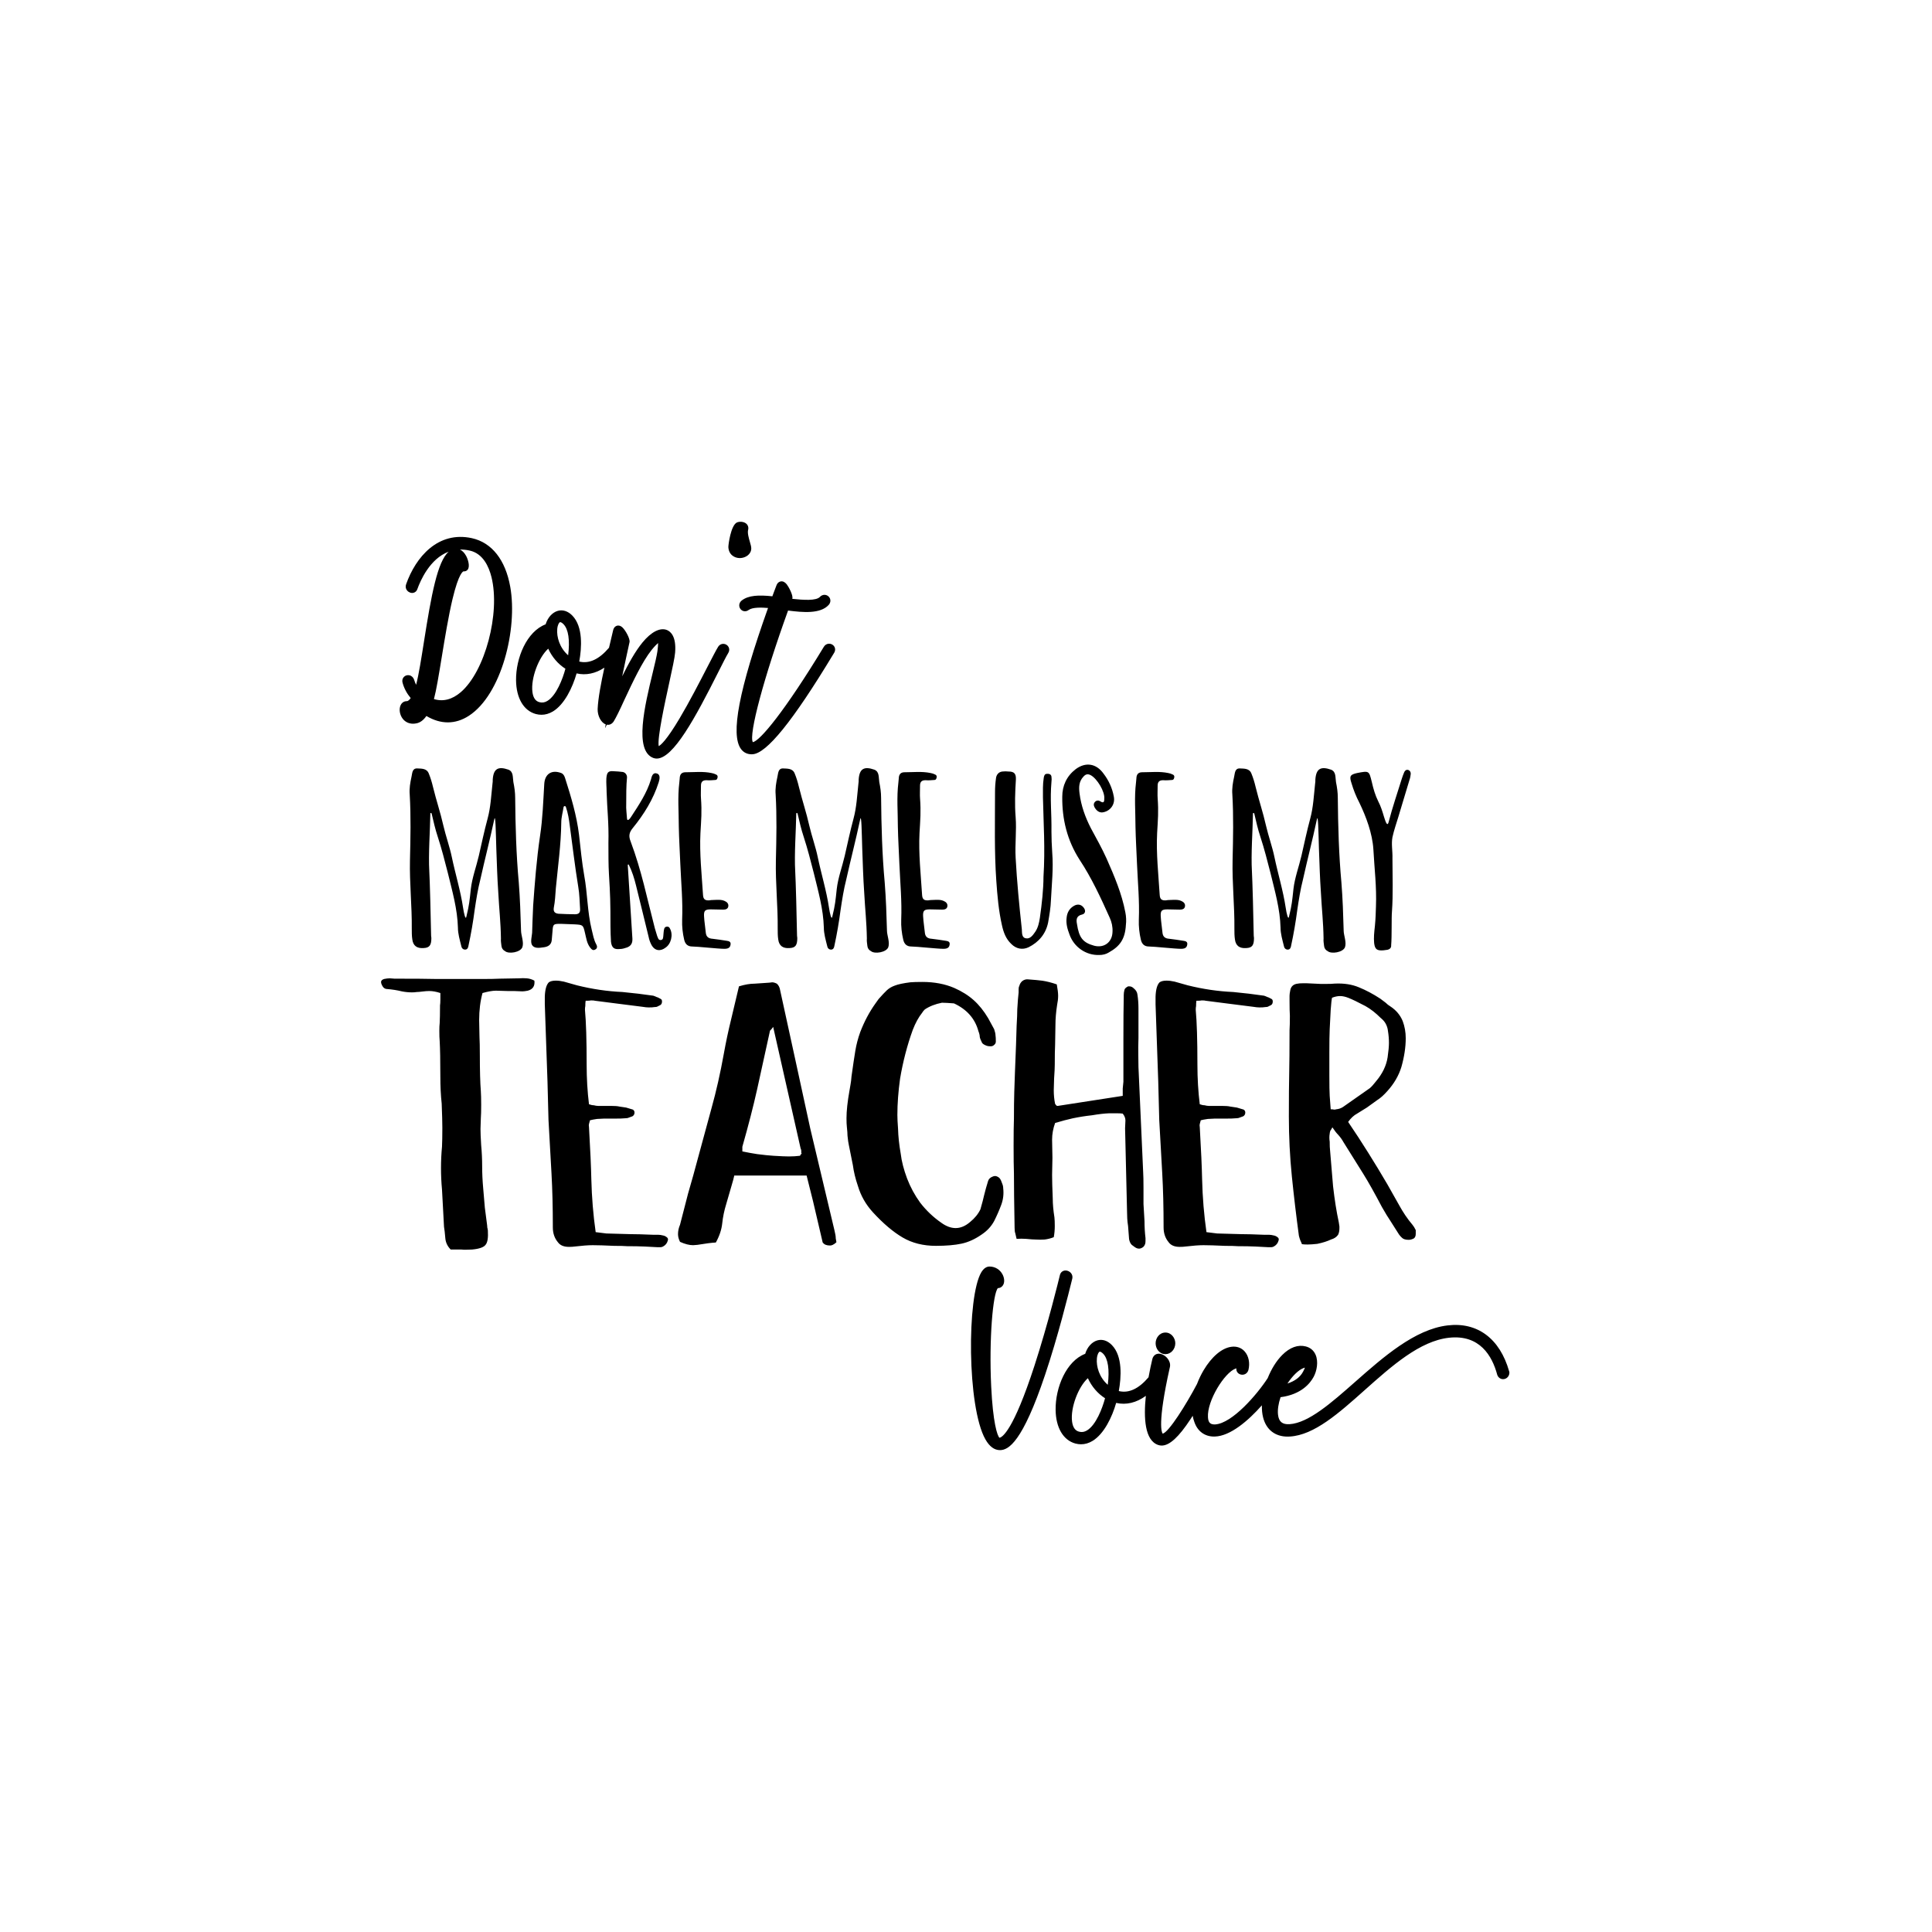 <?xml version="1.0" encoding="utf-8"?>
<!-- Generator: Adobe Illustrator 21.0.0, SVG Export Plug-In . SVG Version: 6.00 Build 0)  -->
<svg version="1.1" id="Calque_1" xmlns="http://www.w3.org/2000/svg" xmlns:xlink="http://www.w3.org/1999/xlink" x="0px" y="0px"
	 viewBox="0 0 1080 1080" style="enable-background:new 0 0 1080 1080;" xml:space="preserve">
<path d="M599.2,715.61c-1.93,7.81-7.82,31.58-15.01,52.98c-12.63,37.61-20.41,42-25.16,42.04c-0.02,0-0.03,0-0.05,0
	c-3.13,0-5.85-2.01-8.11-5.98c-10.31-18.09-10.41-79.98-2.3-93.45c1.31-2.18,2.92-3.24,4.72-3.2c3.03,0.06,5.69,1.7,7.12,4.38
	c1.15,2.18,1.25,4.58,0.24,6.12c-0.64,0.99-1.66,1.55-2.84,1.58c-2.76,2.98-5,28.41-3.73,54.86c0.98,20.41,3.4,27.65,4.63,28.78
	c1.53-0.27,7.71-3.81,19.55-40.24c7.64-23.53,13.61-48.08,14.26-50.81c0.48-1.82,2.16-2.79,3.99-2.36c1.78,0.42,3.36,2.14,2.93,4.31
	L599.2,715.61z M651.5,756.98c3.03,0,5.5-2.74,5.5-6.1c0-2.89-2.21-5.98-5.5-5.98c-3.39,0-5.5,3.1-5.5,5.98
	C646,753.88,648.05,756.98,651.5,756.98z M843.75,767.03c0.12,1.9-1.09,3.52-2.87,3.87c-1.72,0.34-3.34-0.65-3.92-2.39l-0.03-0.11
	c-2.8-10.43-9.74-22.47-26.91-20.6c-16.33,1.8-31.98,15.76-47.12,29.25c-14.52,12.95-28.24,25.18-41.85,25.98
	c-0.43,0.03-0.86,0.04-1.28,0.04c-6.97,0-11.93-3.85-13.68-10.71c-0.53-2.05-0.74-4.36-0.69-6.78
	c-7.64,8.65-17.65,17.19-26.25,17.45c-0.15,0-0.31,0.01-0.46,0.01c-5.25,0-9.25-2.94-11.02-8.11c-0.43-1.12-0.74-2.29-0.95-3.49
	c-0.4,0.63-0.8,1.26-1.21,1.88c-6.55,9.99-11.74,14.76-16.11,14.76c-0.68,0-1.34-0.12-1.98-0.34c-7.49-2.55-8.18-15.09-6.88-27.45
	c-5.31,3.86-10.98,5.23-16.6,3.94c-2.21,7.82-6.77,17.41-13.27,21.29c-2.05,1.23-4.18,1.84-6.37,1.84c-1.04,0-2.09-0.14-3.15-0.42
	c-6.81-1.87-10.93-8.91-11.05-18.84c-0.15-12.5,5.97-27.3,16.53-31.3c1.15-3.75,3.73-6.65,6.78-7.52c2.81-0.81,5.7,0.12,8.13,2.61
	c6.12,6.25,5.25,18.13,3.88,25.71c5.55,1.36,11.13-1.24,16.62-7.7c0.71-3.96,1.5-7.54,2.16-10.32c0.62-2.18,2.48-3.25,4.64-2.74
	c2.89,0.68,5.78,3.96,5.18,7.18l-0.18,0.81c-6.94,31.17-4.38,35.98-3.91,36.57c3.31-0.52,13.27-16.46,19.2-27.73
	c1.07-2.81,2.35-5.43,3.68-7.67c4.53-7.62,10.18-12.41,15.5-13.13c2.94-0.41,5.58,0.49,7.43,2.55c2.29,2.54,3.11,6.53,2.14,10.41
	c-0.52,1.94-2.42,3.05-4.34,2.53c-0.81-0.22-1.5-0.7-1.93-1.38c-0.39-0.61-0.56-1.33-0.48-2.08c-0.12,0.04-0.26,0.09-0.41,0.14
	c-6.23,2.25-16.02,18.06-15.46,27.18l0,0.03c0.17,3.46,1.77,4.09,4.07,4.01c9.46-0.61,23.33-16.62,29.33-25.9
	c2-4.99,4.8-9.6,8.14-12.94c4.24-4.24,8.78-5.88,13.15-4.75c2.53,0.65,4.42,2.24,5.46,4.61c1.73,3.95,0.66,9.19-1.07,12.38
	c-1.96,3.65-6.94,9.86-18.5,11.38c-1.23,3.63-1.74,7.16-1.41,9.84c0.45,3.89,2.44,5.49,6.45,5.25c10.61-0.69,23.3-11.88,36.74-23.73
	c15.57-13.73,33.22-29.29,51.53-31.48c16.69-2.04,29.27,7.31,34.48,25.68L843.75,767.03z M719.68,773.39
	c4.14-1.31,7.19-3.6,8.77-6.67l0.02-0.04c0.54-1,0.83-1.7,0.98-2.17c-0.17,0.04-0.37,0.11-0.61,0.19
	C725.7,765.8,722.28,769.49,719.68,773.39z M617.73,781.63c-4.1-2.59-7.53-6.6-9.6-11.22c-5.34,4.81-9.82,16.55-8.84,24.22
	c0.41,3.21,1.71,5.12,3.88,5.67c1.54,0.43,2.98,0.21,4.43-0.66C612.66,796.64,616.23,787.25,617.73,781.63z M616.67,756.74
	c-0.8-0.81-1.46-1.15-1.83-1.15c-0.06,0-0.11,0.01-0.15,0.02c-0.46,0.16-1.29,1.32-1.52,3.73c-0.44,4.5,1.34,10.64,6.09,14.77
	C620.31,765.66,619.41,759.55,616.67,756.74z"/>
<path d="M298.73,548.19c0.37,2.99-0.87,4.87-3.74,5.62c-1.25,0.25-2.25,0.37-2.99,0.37l-4.68-0.19h-3.56l-6.55-0.19
	c-1.87,0-4.37,0.44-7.49,1.31c-1.25,4.62-1.87,9.67-1.87,15.16l0.19,9.55c0.12,2.12,0.19,5.31,0.19,9.55
	c0,9.11,0.19,15.98,0.56,20.59c0.12,1.75,0.19,4.31,0.19,7.67c0,3.37-0.06,5.87-0.19,7.49l-0.19,5.99c0,2,0.12,4.99,0.37,8.99
	c0.37,3.87,0.56,7.86,0.56,11.98c0,3.87,0.19,7.86,0.56,11.98l0.94,11.04l1.31,10.11c0,0.75,0.06,1.25,0.19,1.5l0.19,1.12
	c0.25,4.12-0.19,6.8-1.31,8.05c-1,1.37-3.5,2.25-7.49,2.62c-0.63,0-1.56,0.03-2.81,0.09c-1.25,0.06-2.31,0.03-3.18-0.09h-5.99
	c-1.75-1.75-2.75-3.81-2.99-6.18c-0.25-2.99-0.5-5.18-0.75-6.55l-0.56-10.48l-0.56-10.29c-0.37-3.99-0.56-7.99-0.56-11.98
	c0-4.12,0.19-8.11,0.56-11.98c0.12-2.37,0.19-5.93,0.19-10.67c0-3-0.13-7.49-0.37-13.48c-0.5-4.49-0.75-9.61-0.75-15.35
	c0-8.73-0.13-15.29-0.37-19.66c-0.13-1.25-0.19-3.12-0.19-5.62c0-1.87,0.06-3.31,0.19-4.31c0.12-2.12,0.19-5.43,0.19-9.92
	c0.12-0.75,0.19-1.81,0.19-3.18v-3.74c-2.25-0.75-4.31-1.12-6.18-1.12c-1.12,0-2.4,0.09-3.84,0.28c-1.44,0.19-2.53,0.28-3.28,0.28
	c-0.63,0.13-1.5,0.19-2.62,0.19c-1.87,0-3.74-0.19-5.62-0.56c-2.5-0.62-5.24-1.06-8.24-1.31c-0.87,0-1.62-0.37-2.25-1.12
	c-0.75-1.12-1.12-2.06-1.12-2.81c0-0.75,0.56-1.31,1.68-1.68c1.25-0.25,2.31-0.37,3.18-0.37l2.62,0.19
	c10.73,0,18.78,0.06,24.15,0.19h23.96c4.87,0,8.48-0.06,10.86-0.19l10.67-0.19c1.5-0.12,2.93-0.12,4.31,0
	C295.92,547,297.36,547.44,298.73,548.19z M372.67,691.57c-0.63-0.5-1.31-0.81-2.06-0.94c-1-0.25-1.81-0.37-2.43-0.37h-2.62
	c-5.74-0.25-10.17-0.37-13.29-0.37l-13.29-0.37l-5.99-0.75c-1.37-9.61-2.18-19.47-2.43-29.58c-0.13-6.49-0.56-16.22-1.31-29.2
	c-0.13-0.62-0.13-1.18,0-1.68l0.56-2.06c0.87-0.25,2.18-0.5,3.93-0.75l3.74-0.19h4.12h2.06c2.62,0,4.55-0.06,5.8-0.19
	c0.87,0,1.56-0.12,2.06-0.37l2.06-0.75c0.75-0.5,1.12-1.18,1.12-2.06c0-0.75-0.31-1.31-0.94-1.68l-3.74-1.12
	c-2.25-0.37-3.5-0.56-3.74-0.56c-1-0.25-2.56-0.37-4.68-0.37h-1.31h-5.99c-0.63,0-1.44-0.12-2.43-0.37c-0.75,0-1.62-0.19-2.62-0.56
	c-0.87-6.99-1.31-14.41-1.31-22.28c0-13.6-0.31-23.77-0.94-30.51c0-0.87,0.06-1.56,0.19-2.06c0-1.25,0.06-2.25,0.19-3
	c1.5,0,2.49-0.06,3-0.19c1.12,0,1.87,0.06,2.25,0.19l13.1,1.68l13.29,1.68c1.5,0.25,2.68,0.37,3.56,0.37c1.5,0,2.56-0.06,3.18-0.19
	c0.87,0,1.5-0.12,1.87-0.37l1.5-0.75c0.62-0.37,0.94-1.06,0.94-2.06c0-0.75-0.31-1.25-0.94-1.5c-1.12-0.62-1.81-0.94-2.06-0.94
	c-0.5-0.25-1.12-0.5-1.87-0.75l-8.42-1.12l-8.8-0.94c-8.49-0.37-16.97-1.62-25.46-3.74l-7.3-2.06c-1.62-0.37-3.12-0.56-4.49-0.56
	c-1.75,0-3.06,0.31-3.93,0.94c-1.37,1.37-2.12,4.06-2.25,8.05v4.31l1.5,43.05l0.56,21.53l1.68,29.95c0.5,8.86,0.75,18.91,0.75,30.14
	c0,3.24,0.94,5.99,2.81,8.24c1.25,1.75,3.31,2.62,6.18,2.62c1.37,0,2.43-0.07,3.18-0.19c4.24-0.5,7.61-0.75,10.11-0.75
	c2.74,0,6.74,0.12,11.98,0.37c3.24,0,5.68,0.06,7.3,0.19c3.74,0,7.02,0.06,9.83,0.19c2.81,0.12,5.15,0.25,7.02,0.37h1.87
	c0.37,0,0.81-0.13,1.31-0.37c1.37-0.75,2.25-1.81,2.62-3.18C373.61,692.76,373.42,692.07,372.67,691.57z M467.2,692.32l0.37,2.06
	l-0.19,0.19c-0.5,0.5-1.12,0.94-1.87,1.31c-0.5,0.25-1,0.37-1.5,0.37c-1.87,0-3.18-0.5-3.93-1.5l-0.19-0.19l-5.43-23.21l-3.56-14.23
	h-40.43c-0.25,1.25-0.75,3.12-1.5,5.62c-1.5,5.24-2.5,8.68-2.99,10.3c-1.12,3.62-1.87,7.24-2.25,10.86
	c-0.37,3.49-1.56,7.05-3.56,10.67c-2.37,0.12-5.8,0.56-10.3,1.31l-2.43,0.19c-2.12,0-4.56-0.63-7.3-1.87
	c-0.75-1.5-1.12-2.93-1.12-4.31c0-1.75,0.37-3.5,1.12-5.24l4.49-17.41c2.25-7.74,3.87-13.54,4.87-17.41l8.24-30.32
	c2.62-9.36,4.93-19.59,6.93-30.7c1.12-6.24,2.43-12.42,3.93-18.53l4.49-18.91c3.24-1,6.18-1.5,8.8-1.5l8.24-0.56l1.5-0.19
	c0.75,0,1.62,0.25,2.62,0.75c1,0.87,1.62,2.12,1.87,3.74l8.42,38.56l8.42,38.75l13.48,56.72C466.95,689.64,467.2,691.2,467.2,692.32
	z M447.92,644.59v-1.31c0-0.37-0.13-0.81-0.37-1.31l-15.35-67.95c-0.37,0.63-0.87,1.25-1.5,1.87c-0.25,0.13-0.37,0.37-0.37,0.75
	l-7.11,32.38c-2.12,9.48-4.87,20.15-8.24,32.01v1.31v1.31c2.99,0.62,5.74,1.12,8.24,1.5c3.87,0.5,6.93,0.81,9.17,0.94
	c3.99,0.25,6.86,0.37,8.61,0.37c2.12,0,4.18-0.12,6.18-0.37c0.25-0.25,0.37-0.5,0.37-0.75
	C448.17,645.09,448.29,644.84,447.92,644.59z M560.23,661.62c-0.5-1.37-0.81-2.12-0.94-2.25c-0.37-0.75-1-1.31-1.87-1.69
	c-0.75-0.37-1.56-0.37-2.43,0c-1.37,0.5-2.24,1.31-2.62,2.43c-0.37,1.12-0.78,2.5-1.22,4.12c-0.44,1.62-0.78,2.93-1.03,3.93
	c-0.37,1.75-1.06,4.37-2.06,7.86c-1.25,2.62-3.18,4.99-5.8,7.11c-2.62,2.25-5.3,3.37-8.05,3.37c-2.62,0-5.31-1-8.05-2.99
	c-4.49-3.12-8.42-6.86-11.79-11.23c-2.99-4.12-5.43-8.61-7.3-13.48c-1.87-4.99-3.06-9.61-3.56-13.85c-0.88-4.99-1.38-9.67-1.5-14.04
	c-0.25-3.24-0.37-5.8-0.37-7.67c0-6.24,0.5-12.98,1.5-20.22c1.62-9.61,3.99-18.72,7.11-27.33c1.5-3.87,3.24-7.05,5.24-9.55
	c0.25-0.5,0.75-1.12,1.5-1.87c2.62-1.75,5.8-3,9.55-3.74c1.5,0,3.74,0.13,6.74,0.37c7.24,3.37,11.79,8.55,13.66,15.54
	c0.5,1.25,0.75,2.31,0.75,3.18c0.12,0.75,0.56,1.87,1.31,3.37c0.37,0.5,1,0.94,1.87,1.31c0.75,0.37,1.56,0.56,2.44,0.56
	c1,0.13,1.81-0.12,2.43-0.75c0.62-0.5,0.94-1.12,0.94-1.87c0-1.62-0.06-2.81-0.19-3.56c0-0.75-0.25-1.87-0.75-3.37l-3.37-6.18
	c-2.37-3.99-5.05-7.33-8.05-10.02c-2.99-2.68-6.62-4.96-10.86-6.83c-5.24-2.25-11.17-3.37-17.78-3.37c-3,0-5.24,0.06-6.74,0.19
	c-3.99,0.5-6.93,1.12-8.8,1.87c-1.75,0.63-3.21,1.5-4.4,2.62c-1.19,1.12-2.71,2.75-4.59,4.87l-1.87,2.62
	c-3.37,4.74-6.18,10.05-8.42,15.91c-1.25,3.49-2.15,6.93-2.71,10.3c-0.56,3.37-1.28,8.17-2.15,14.41c-0.13,1.75-0.31,3.28-0.56,4.59
	c-0.25,1.31-0.44,2.4-0.56,3.28c-1.12,6.24-1.68,11.42-1.68,15.54c0,2,0.06,3.56,0.19,4.68c0.25,2.25,0.37,3.93,0.37,5.05
	c0.25,2.5,0.5,4.24,0.75,5.24l2.25,11.23c0.5,3.74,1.43,7.61,2.81,11.61c1.62,5.49,4.43,10.42,8.42,14.79
	c5.74,6.24,11.26,10.92,16.57,14.04c5.3,3.12,11.51,4.68,18.62,4.68c5.74,0,10.51-0.41,14.32-1.22c3.8-0.81,7.58-2.53,11.32-5.15
	c3-2,5.3-4.49,6.93-7.49c1.5-2.99,2.81-5.99,3.93-8.98c1.12-3,1.5-6.11,1.12-9.36C560.79,663.37,560.61,662.5,560.23,661.62z
	 M639.22,673.04v-8.99c0-3.99-0.06-6.99-0.19-8.98l-2.62-58.59c0-1.87-0.03-4.15-0.09-6.83c-0.06-2.68-0.03-5.83,0.09-9.45v-16.47
	c0-2.74-0.19-5.3-0.56-7.67c-0.13-1.37-0.81-2.56-2.06-3.56c-0.75-0.75-1.56-1.12-2.43-1.12h-0.75c-1.25,0.63-1.94,1.31-2.06,2.06
	c-0.25,1-0.37,1.94-0.37,2.81v1.12c-0.13,5.24-0.19,13.1-0.19,23.59v23.77l-0.37,3.74v4.12l-36.31,5.62c-0.37,0-0.63-0.06-0.75-0.19
	l-0.75-0.94c-0.5-2.37-0.75-4.93-0.75-7.67l0.19-6.55c0.25-3.49,0.37-6.05,0.37-7.67c0-4.99,0.06-8.73,0.19-11.23l0.19-11.23
	c0-3.24,0.31-6.93,0.94-11.04c0.37-1.75,0.56-3.43,0.56-5.05c0-1.5-0.25-3.62-0.75-6.36c-2.87-1-5.55-1.68-8.05-2.06
	c-1.87-0.25-4.56-0.5-8.05-0.75c-1.12-0.12-2.18,0.19-3.18,0.94c-0.87,0.75-1.44,1.68-1.69,2.81c-0.25,0.37-0.37,0.94-0.37,1.68
	v1.87c-0.25,2-0.5,5.12-0.75,9.36c0,2.25-0.13,5.37-0.37,9.36c-0.13,5.49-0.44,14.16-0.94,26.02c-0.13,2.87-0.25,6.46-0.37,10.76
	c-0.13,4.31-0.19,9.33-0.19,15.07c-0.13,3.37-0.19,8.42-0.19,15.16c0,6.74,0.06,11.86,0.19,15.35c0,6.86,0.12,17.03,0.37,30.51
	c0,1.37,0.12,2.37,0.37,2.99l0.75,3.18c1.87-0.12,3.62-0.12,5.24,0c2.49,0.25,4.24,0.37,5.24,0.37c1.87,0.12,3.62,0.12,5.24,0
	c1.87-0.25,3.56-0.69,5.06-1.31c0.37-2,0.56-4.06,0.56-6.18c0-2.12-0.06-3.74-0.19-4.87c-0.63-3.99-0.94-7.49-0.94-10.48
	c-0.25-5.99-0.37-10.42-0.37-13.29l0.19-9.55l-0.19-10.11c0-3.12,0.56-6.24,1.69-9.36c3.74-1.12,7.05-1.99,9.92-2.62
	c3.62-0.75,7.17-1.31,10.67-1.68c3.62-0.62,6.86-1,9.73-1.12h3.74c1.75,0,3,0.06,3.74,0.19c1,1.25,1.5,2.5,1.5,3.74v0.19l-0.19,4.3
	l1.12,47.36c0,0.75,0.03,1.75,0.09,2.99c0.06,1.25,0.22,2.68,0.47,4.31l0.56,7.3c0.25,1.37,0.75,2.43,1.5,3.18
	c1.25,1,2.18,1.62,2.81,1.87c1,0.37,1.93,0.31,2.81-0.19c0.87-0.37,1.5-1.12,1.87-2.25c0.12-0.37,0.19-0.94,0.19-1.68v-1.5
	c-0.37-3.12-0.56-6.3-0.56-9.55L639.22,673.04z M714.1,691.57c-0.63-0.5-1.31-0.81-2.06-0.94c-1-0.25-1.81-0.37-2.43-0.37h-2.62
	c-5.74-0.25-10.17-0.37-13.29-0.37l-13.29-0.37l-5.99-0.75c-1.37-9.61-2.19-19.47-2.43-29.58c-0.13-6.49-0.56-16.22-1.31-29.2
	c-0.13-0.62-0.13-1.18,0-1.68l0.56-2.06c0.87-0.25,2.18-0.5,3.93-0.75l3.74-0.19h4.12h2.06c2.62,0,4.55-0.06,5.8-0.19
	c0.87,0,1.56-0.12,2.06-0.37L695,624c0.75-0.5,1.12-1.18,1.12-2.06c0-0.75-0.31-1.31-0.94-1.68l-3.74-1.12
	c-2.25-0.37-3.5-0.56-3.74-0.56c-1-0.25-2.56-0.37-4.68-0.37h-1.31h-5.99c-0.63,0-1.44-0.12-2.43-0.37c-0.75,0-1.62-0.19-2.62-0.56
	c-0.87-6.99-1.31-14.41-1.31-22.28c0-13.6-0.31-23.77-0.94-30.51c0-0.87,0.06-1.56,0.19-2.06c0-1.25,0.06-2.25,0.19-3
	c1.5,0,2.49-0.06,2.99-0.19c1.12,0,1.87,0.06,2.25,0.19l13.1,1.68l13.29,1.68c1.5,0.25,2.68,0.37,3.56,0.37
	c1.5,0,2.56-0.06,3.18-0.19c0.87,0,1.5-0.12,1.87-0.37l1.5-0.75c0.62-0.37,0.94-1.06,0.94-2.06c0-0.75-0.31-1.25-0.94-1.5
	c-1.12-0.62-1.81-0.94-2.06-0.94c-0.5-0.25-1.12-0.5-1.87-0.75l-8.42-1.12l-8.8-0.94c-8.49-0.37-16.97-1.62-25.46-3.74l-7.3-2.06
	c-1.62-0.37-3.12-0.56-4.49-0.56c-1.75,0-3.06,0.31-3.93,0.94c-1.37,1.37-2.12,4.06-2.25,8.05v4.31l1.5,43.05l0.56,21.53l1.68,29.95
	c0.5,8.86,0.75,18.91,0.75,30.14c0,3.24,0.94,5.99,2.81,8.24c1.25,1.75,3.31,2.62,6.18,2.62c1.37,0,2.43-0.07,3.18-0.19
	c4.24-0.5,7.61-0.75,10.11-0.75c2.74,0,6.74,0.12,11.98,0.37c3.24,0,5.68,0.06,7.3,0.19c3.74,0,7.02,0.06,9.83,0.19
	c2.81,0.12,5.15,0.25,7.02,0.37h1.87c0.37,0,0.81-0.13,1.31-0.37c1.37-0.75,2.25-1.81,2.62-3.18
	C715.03,692.76,714.85,692.07,714.1,691.57z M791.41,687.64c0,0,0,0.68,0,2.06c0,1.25-0.37,2.12-1.12,2.62
	c-1,0.5-1.94,0.75-2.81,0.75c-1.75,0-2.99-0.37-3.74-1.12l-0.94-0.94l-0.75-0.94l-4.87-7.67c-1.12-1.62-2.69-4.18-4.68-7.67
	c-4-7.61-7.43-13.73-10.29-18.34l-11.23-17.97c-0.75-1.37-1.69-2.68-2.81-3.93c-1-1-2.12-2.43-3.37-4.31c-0.5,1-0.87,1.62-1.12,1.87
	c-0.25,0.75-0.37,1.31-0.37,1.69c-0.25,1.37-0.25,2.87,0,4.49c0,2.12,0.06,3.68,0.19,4.68l1.69,20.22
	c0.87,7.61,1.93,14.29,3.18,20.03l0.37,2.43v0.94c0,1.5-0.25,2.74-0.75,3.74c-0.87,1.25-2.19,2.12-3.93,2.62
	c-2.12,1-4.68,1.81-7.67,2.43c-2.25,0.25-4.06,0.37-5.43,0.37c-1.37,0-2.43-0.06-3.18-0.19c0-0.12-0.31-0.87-0.94-2.25
	c-0.25-0.63-0.5-1.44-0.75-2.43c-1.5-11.11-2.81-22.15-3.93-33.13c-1.12-11.11-1.68-22.28-1.68-33.51c0-10.73,0.06-18.78,0.19-24.15
	c0.12-5.24,0.19-13.29,0.19-24.15c0.12-1.75,0.19-4.43,0.19-8.05c-0.13-1.87-0.19-4.62-0.19-8.24v-3c0-0.62,0.12-1.56,0.37-2.81
	c0.37-2.37,1.81-3.68,4.31-3.93c0.5-0.12,1.37-0.19,2.62-0.19h2.43l7.86,0.37h2.43c2.37,0,4.12-0.06,5.24-0.19
	c5.12-0.25,9.61,0.44,13.48,2.06c3.99,1.62,7.98,3.74,11.98,6.36l2.99,2.25c0.87,0.87,1.75,1.56,2.62,2.06
	c3.24,2.12,5.55,4.87,6.93,8.24c1.12,3,1.69,6.18,1.69,9.55c0,4.99-0.81,10.36-2.43,16.1c-1.5,4.87-4.12,9.36-7.86,13.48
	c-2,2.25-3.81,3.87-5.43,4.87l-5.99,4.31l-5.43,3.37c-1.87,1-3.56,2.56-5.05,4.68l5.61,8.42c0.5,0.75,2.37,3.68,5.62,8.8l5.43,8.8
	l5.24,8.8c3.74,6.62,5.93,10.48,6.55,11.61c2.25,4.12,4.74,7.8,7.49,11.04l0.94,1.31C791.09,687.08,791.41,687.64,791.41,687.64z
	 M765.76,608.28c1-0.87,2.12-2.12,3.37-3.74c3.62-4.24,5.8-8.73,6.55-13.48c0.5-3.49,0.75-6.18,0.75-8.05
	c0-2.25-0.19-4.49-0.56-6.74c-0.13-1.37-0.56-2.74-1.31-4.12c-0.63-1.12-1.56-2.18-2.81-3.18c-2.75-2.74-5.55-4.93-8.42-6.55
	c-4.24-2.25-7.49-3.81-9.73-4.68c-1.62-0.62-3.12-0.94-4.49-0.94c-1.37,0-2.87,0.31-4.49,0.94c-0.25,1-0.5,3.25-0.75,6.74
	l-0.56,10.86c-0.13,2.75-0.19,7.05-0.19,12.92v13.1c0,5.24,0.06,8.98,0.19,11.23l0.56,7.49c0.87,0,1.5,0.06,1.87,0.19
	c0.5,0,0.94-0.06,1.31-0.19c1.37-0.12,2.62-0.56,3.74-1.31L765.76,608.28z"/>
<path d="M291.27,520.31c0,2.45,1.73,6.48,0.72,9.22c-1.15,2.88-7.64,3.89-9.65,2.16c-1.15-0.58-1.87-1.58-2.02-2.88
	c-0.14-1.44-0.43-2.74-0.29-4.18c-0.14-9.22-1.01-16.57-1.44-24.92c-0.72-10.81-0.72-14.55-1.15-25.36
	c-0.29-9.51-0.43-19.74-1.15-16.28c-2.59,12.1-5.19,21.9-7.78,33.57c-1.44,5.62-2.31,11.24-3.17,17c-0.86,6.63-2.02,13.4-3.46,20.03
	c-0.14,1.01-0.58,2.16-1.87,2.16c-1.3,0-2.02-1.01-2.16-2.02c-0.86-3.46-1.87-6.92-1.87-10.23c-0.29-10.52-3.17-20.46-5.62-30.54
	c-1.73-6.77-3.46-13.54-5.62-20.17c-1.44-4.32-2.45-8.79-3.46-13.11c-0.14-0.43-0.72-0.43-0.72,0c-0.14,9.8-1.15,22.48-0.58,32.42
	c0.29,4.9,0.86,26.65,1.01,35.87c0,0.43,0.14,0.86,0.14,1.3c0,4.03-1.01,5.47-4.32,5.62c-3.75,0.29-5.91-1.3-6.34-4.9
	c-0.29-1.87-0.29-3.89-0.29-5.91c0.14-12.82-1.3-25.5-1.01-38.32c0.29-12.25,0.58-24.49-0.14-36.74c-0.29-3.31,0.29-6.63,1.01-9.94
	c0.43-1.73,0.29-4.61,3.03-4.61c2.45,0.14,5.47-0.14,6.63,2.88c1.01,2.45,1.73,4.9,2.31,7.35c2.02,8.21,4.03,13.83,5.91,22.04
	c1.15,5.04,3.6,12.1,4.61,17.14c2.02,9.65,4.9,18.87,6.34,28.53c0.43,3.03,1.44,7.35,1.87,4.75c1.58-6.48,1.73-8.64,2.45-15.27
	c0.72-6.34,3.03-12.39,4.47-18.59c1.58-6.92,3.03-13.83,4.9-20.75c1.73-6.34,2.02-12.97,2.74-19.59c0.14-0.72,0.14-1.44,0.14-2.31
	c0.43-6.05,3.03-7.49,8.79-5.48c2.88,1.15,2.31,4.32,2.74,6.92c0.58,2.88,1.01,5.76,1.01,8.79c0.14,15.85,0.58,31.7,2.02,47.4
	C290.7,502.3,290.99,511.38,291.27,520.31z M333.34,527.95c0.58,1.01,0.58,2.16-0.43,2.74c-1.44,1.01-2.31-0.14-3.03-1.01
	c-1.87-2.45-2.16-5.33-2.88-8.21c-1.01-4.47-1.15-4.47-5.76-4.75c-2.59-0.14-5.19-0.14-7.78-0.29c-4.18,0-4.32,0.14-4.61,4.18
	c-0.14,1.73-0.29,3.31-0.43,5.04c-0.29,2.59-2.16,3.6-4.47,3.89c-2.74,0.43-5.47,0.72-6.63-1.44c-0.86-1.73,0-4.75,0.14-6.63
	c0.14-4.47,0.29-9.08,0.58-15.27c0.86-11.96,1.87-25.65,3.89-39.19c1.44-9.51,1.73-19.02,2.31-28.67c0.29-5.76,4.18-8.21,9.51-6.2
	c1.3,0.58,1.73,1.58,2.16,2.88c3.31,10.37,6.48,20.89,7.78,31.7c0.86,7.64,1.58,15.13,2.88,22.62c1.87,10.08,1.73,20.31,4.18,30.26
	C331.47,522.47,331.9,525.35,333.34,527.95z M324.27,508.06c-0.29-4.03-0.29-8.21-1.01-12.25c-1.87-11.38-3.17-22.76-4.75-34.29
	c-0.43-3.46-1.01-7.06-2.16-10.37c-0.14-0.72-1.15-0.72-1.3,0c-0.43,2.88-1.3,5.76-1.3,8.64c-0.14,12.39-1.87,24.49-3.03,36.74
	c-0.29,3.75-0.43,7.35-1.15,10.95c-0.29,2.02,0.43,3.03,2.59,3.31c3.17,0.14,6.19,0.29,9.22,0.29
	C323.54,511.09,324.41,510.22,324.27,508.06z M372.82,518c-0.86,0-1.44,0.58-1.58,1.44c-0.29,1.15-0.29,2.31-0.43,3.6
	c-0.14,1.01,0,2.31-1.44,2.45c-1.44,0.14-1.58-1.44-2.02-2.3c-0.14-0.58-1.15-3.89-1.3-4.32c-4.47-17.15-7.35-31.98-13.54-48.55
	c-1.15-2.88-0.86-4.9,1.15-7.35c6.34-7.78,11.53-16.14,14.55-25.65c0.58-1.87,1.01-4.18-0.86-4.9c-2.45-0.86-3.03,1.58-3.46,3.31
	c-2.31,7.64-6.77,14.26-11.09,20.89c-0.43,0.72-2.16,3.03-2.31,0.86c-0.14-2.59-0.58-5.33-0.43-7.92c0-5.04,0-10.52,0.43-14.84
	c0.14-1.44-0.86-2.88-2.31-3.17c-2.16-0.29-2.88-0.29-5.19-0.43c-3.17-0.29-3.75,0.86-4.03,4.03c-0.14,2.74,0.14,4.75,0.14,7.49
	c0.29,9.94,1.3,17.29,1.01,28.67c0,5.62,0,12.53,0.29,17.14c0.72,11.81,0.86,15.99,0.86,29.39c0,1.87,0.14,6.77,0.29,8.64
	c0.43,3.6,2.02,4.32,4.9,4.03c1.44,0,2.74-0.43,4.03-0.86c2.31-0.86,3.17-2.45,3.03-5.04c-0.86-13.69-1.73-27.37-2.59-41.06
	c0-0.29,0.43-0.43,0.58-0.14c1.87,3.75,3.03,7.49,4.03,11.53c2.31,9.51,4.75,19.16,7.06,28.81c0.29,1.44,0.72,2.74,1.44,4.18
	c2.02,4.03,5.47,3.75,7.92,1.87c3.17-2.02,4.47-7.2,2.59-10.66C374.26,518.44,373.68,517.86,372.82,518z M406.39,525.93
	c-2.74-0.43-5.47-0.86-8.07-1.15c-2.16-0.14-3.46-1.01-3.75-3.17c-0.29-3.17-0.86-6.34-1.01-9.51c-0.14-3.03,0.58-3.75,3.75-3.75
	c2.31,0,4.61,0.14,6.92,0.14c1.3,0,2.59-0.29,2.88-1.73c0.29-1.58-0.72-2.59-2.16-3.17c-1.3-0.58-2.59-0.58-4.03-0.58
	c-1.44,0.14-3.03,0-4.47,0.29c-2.31,0.14-3.31-0.58-3.46-3.03c-0.72-11.53-2.02-23.05-1.44-34.58c0.43-7.64,0.86-11.67,0.29-19.59
	c-0.14-1.3,0-4.75,0-6.92s1.01-3.03,3.03-3.03c1.73,0.14,3.31,0,5.04-0.14c0.58,0,1.01-0.43,1.15-1.15c0.29-0.86,0-1.58-0.72-1.87
	c-0.86-0.43-1.73-0.72-2.59-0.86c-4.9-1.01-9.65-0.43-14.55-0.43c-1.87,0-2.88,0.86-3.17,2.59c-0.14,1.15-0.14,2.16-0.29,3.17
	c-1.01,8.21-0.29,16.42-0.29,24.64c0.14,7.06,0.58,13.98,0.86,21.03c0.43,10.23,1.44,20.6,1.01,30.98
	c-0.14,3.75,0.29,7.64,1.15,11.24c0.58,2.45,2.02,3.75,4.47,3.75c2.88,0,14.55,1.3,18.01,1.3c2.74,0,3.31-1.15,3.46-2.59
	C408.55,526.5,407.54,526.07,406.39,525.93z M494.56,493.37c-1.44-15.7-1.87-31.55-2.02-47.4c0-3.03-0.43-5.91-1.01-8.79
	c-0.43-2.59,0.14-5.76-2.74-6.92c-5.76-2.02-8.36-0.58-8.79,5.48c0,0.86,0,1.58-0.14,2.31c-0.72,6.63-1.01,13.25-2.74,19.59
	c-1.87,6.92-3.31,13.83-4.9,20.75c-1.44,6.2-3.75,12.25-4.47,18.59c-0.72,6.63-0.86,8.79-2.45,15.27c-0.43,2.59-1.44-1.73-1.87-4.75
	c-1.44-9.65-4.32-18.87-6.34-28.53c-1.01-5.04-3.46-12.1-4.61-17.14c-1.87-8.21-3.89-13.83-5.91-22.04c-0.58-2.45-1.3-4.9-2.31-7.35
	c-1.15-3.03-4.18-2.74-6.63-2.88c-2.74,0-2.59,2.88-3.03,4.61c-0.72,3.31-1.3,6.63-1.01,9.94c0.72,12.25,0.43,24.49,0.14,36.74
	c-0.29,12.82,1.15,25.5,1.01,38.32c0,2.02,0,4.03,0.29,5.91c0.43,3.6,2.59,5.19,6.34,4.9c3.31-0.14,4.32-1.58,4.32-5.62
	c0-0.43-0.14-0.86-0.14-1.3c-0.14-9.22-0.72-30.98-1.01-35.87c-0.58-9.94,0.43-22.62,0.58-32.42c0-0.43,0.58-0.43,0.72,0
	c1.01,4.32,2.02,8.79,3.46,13.11c2.16,6.63,3.89,13.4,5.62,20.17c2.45,10.09,5.33,20.03,5.62,30.54c0,3.31,1.01,6.77,1.87,10.23
	c0.14,1.01,0.86,2.02,2.16,2.02c1.3,0,1.73-1.15,1.87-2.16c1.44-6.63,2.59-13.4,3.46-20.03c0.86-5.76,1.73-11.38,3.17-17
	c2.59-11.67,5.19-21.47,7.78-33.57c0.72-3.46,0.86,6.77,1.15,16.28c0.43,10.81,0.43,14.55,1.15,25.36c0.43,8.36,1.3,15.7,1.44,24.92
	c-0.14,1.44,0.14,2.74,0.29,4.18c0.14,1.3,0.86,2.31,2.02,2.88c2.02,1.73,8.5,0.72,9.65-2.16c1.01-2.74-0.72-6.77-0.72-9.22
	C495.57,511.38,495.28,502.3,494.56,493.37z M528.85,525.93c-2.74-0.43-5.47-0.86-8.07-1.15c-2.16-0.14-3.46-1.01-3.75-3.17
	c-0.29-3.17-0.86-6.34-1.01-9.51c-0.14-3.03,0.58-3.75,3.75-3.75c2.31,0,4.61,0.14,6.92,0.14c1.3,0,2.59-0.29,2.88-1.73
	c0.29-1.58-0.72-2.59-2.16-3.17c-1.3-0.58-2.59-0.58-4.03-0.58c-1.44,0.14-3.03,0-4.47,0.29c-2.31,0.14-3.31-0.58-3.46-3.03
	c-0.72-11.53-2.02-23.05-1.44-34.58c0.43-7.64,0.86-11.67,0.29-19.59c-0.14-1.3,0-4.75,0-6.92s1.01-3.03,3.03-3.03
	c1.73,0.14,3.31,0,5.04-0.14c0.58,0,1.01-0.43,1.15-1.15c0.29-0.86,0-1.58-0.72-1.87c-0.86-0.43-1.73-0.72-2.59-0.86
	c-4.9-1.01-9.65-0.43-14.55-0.43c-1.87,0-2.88,0.86-3.17,2.59c-0.14,1.15-0.14,2.16-0.29,3.17c-1.01,8.21-0.29,16.42-0.29,24.64
	c0.14,7.06,0.58,13.98,0.86,21.03c0.43,10.23,1.44,20.6,1.01,30.98c-0.14,3.75,0.29,7.64,1.15,11.24c0.58,2.45,2.02,3.75,4.47,3.75
	c2.88,0,14.55,1.3,18.01,1.3c2.74,0,3.31-1.15,3.46-2.59C531.01,526.5,530,526.07,528.85,525.93z M587.77,464.99
	c0.14-10.95-0.86-17.72,0-27.95c0.14-0.72,0.14-2.16,0-2.88c-0.14-1.15-1.01-1.73-2.59-1.58c-1.3,0-1.58,1.3-1.73,2.31
	c-0.58,3.6-0.43,7.2-0.43,10.95c0.29,14.26,1.3,28.53,0.29,44.37c0,6.63-0.86,14.84-2.02,22.91c-0.43,2.74-1.01,5.48-2.59,7.78
	c-1.3,1.87-2.88,4.18-5.33,3.6c-2.31-0.43-2.02-3.17-2.16-5.04c-1.44-13.25-2.74-26.65-3.46-39.91c-0.43-7.64,0.58-15.27,0-22.76
	c-0.58-7.06-0.29-13.98,0.14-21.03c0.14-3.17-0.87-4.47-4.03-4.47c-1.15-0.14-2.45-0.14-3.6,0c-2.16,0.29-3.17,1.87-3.46,3.46
	c-0.43,3.17-0.58,5.19-0.58,8.5c0,16.42-0.43,32.85,0.72,49.13c0.58,8.36,1.3,16.71,3.17,24.92c0.86,3.89,2.16,7.49,5.19,10.37
	c2.74,2.74,6.2,3.46,9.65,1.87c5.76-2.88,9.65-7.49,10.95-13.83c0.72-4.18,1.44-8.36,1.58-12.53c0.43-8.79,1.44-17.58,0.72-26.51
	C587.92,472.62,587.77,468.3,587.77,464.99z M618.6,479.97c-2.59-5.76-5.76-11.38-8.79-17c-3.17-6.19-5.47-12.53-6.34-19.45
	c-0.43-3.31-0.43-6.63,2.16-9.36c1.15-1.3,2.3-1.73,4.03-0.86c3.6,1.87,8.07,9.22,7.64,13.25c0,1.3-0.14,2.74-2.16,1.44
	c-1.44-1.01-2.88-0.29-3.46,0.86c-0.58,1.01,0,2.45,0.86,3.46c1.01,1.3,2.45,2.16,4.32,1.73c4.03-0.86,6.63-4.61,5.76-8.79
	c-0.86-4.75-2.88-9.08-5.76-12.82c-4.03-5.62-9.94-6.63-15.56-2.45c-5.04,3.89-7.49,9.22-7.49,15.42
	c-0.14,12.53,2.74,24.35,9.65,35.15c6.77,10.23,11.81,21.18,16.86,32.42c1.15,2.45,1.73,5.19,1.58,7.92
	c-0.14,5.76-4.61,9.22-10.23,7.78c-6.34-1.73-8.5-4.47-9.65-12.25c-0.43-2.16-0.43-4.47,2.88-5.19c1.87-0.43,2.16-2.31,0.86-3.89
	c-1.3-1.73-3.31-2.16-5.33-1.01c-2.59,1.44-3.89,3.75-4.18,6.63c-0.43,3.31,0.43,6.34,1.58,9.36c2.45,7.06,9.22,11.81,16.71,11.53
	c1.87,0,3.75-0.43,5.33-1.44c6.2-3.46,9.08-7.49,9.51-15.42c0.29-2.02,0.14-4.9-0.29-6.92C627.11,499.56,622.93,489.77,618.6,479.97
	z M661.68,525.93c-2.74-0.43-5.48-0.86-8.07-1.15c-2.16-0.14-3.46-1.01-3.75-3.17c-0.29-3.17-0.86-6.34-1.01-9.51
	c-0.14-3.03,0.58-3.75,3.75-3.75c2.31,0,4.61,0.14,6.92,0.14c1.3,0,2.59-0.29,2.88-1.73c0.29-1.58-0.72-2.59-2.16-3.17
	c-1.3-0.58-2.59-0.58-4.03-0.58c-1.44,0.14-3.03,0-4.47,0.29c-2.31,0.14-3.31-0.58-3.46-3.03c-0.72-11.53-2.02-23.05-1.44-34.58
	c0.43-7.64,0.86-11.67,0.29-19.59c-0.14-1.3,0-4.75,0-6.92s1.01-3.03,3.03-3.03c1.73,0.14,3.31,0,5.04-0.14
	c0.58,0,1.01-0.43,1.15-1.15c0.29-0.86,0-1.58-0.72-1.87c-0.86-0.43-1.73-0.72-2.59-0.86c-4.9-1.01-9.65-0.43-14.55-0.43
	c-1.87,0-2.88,0.86-3.17,2.59c-0.14,1.15-0.14,2.16-0.29,3.17c-1.01,8.21-0.29,16.42-0.29,24.64c0.14,7.06,0.58,13.98,0.86,21.03
	c0.43,10.23,1.44,20.6,1.01,30.98c-0.14,3.75,0.29,7.64,1.15,11.24c0.58,2.45,2.02,3.75,4.47,3.75c2.88,0,14.55,1.3,18.01,1.3
	c2.74,0,3.31-1.15,3.46-2.59C663.84,526.5,662.84,526.07,661.68,525.93z M749.86,493.37c-1.44-15.7-1.87-31.55-2.02-47.4
	c0-3.03-0.43-5.91-1.01-8.79c-0.43-2.59,0.14-5.76-2.74-6.92c-5.76-2.02-8.36-0.58-8.79,5.48c0,0.86,0,1.58-0.14,2.31
	c-0.72,6.63-1.01,13.25-2.74,19.59c-1.87,6.92-3.31,13.83-4.9,20.75c-1.44,6.2-3.75,12.25-4.47,18.59
	c-0.72,6.63-0.86,8.79-2.45,15.27c-0.43,2.59-1.44-1.73-1.87-4.75c-1.44-9.65-4.32-18.87-6.34-28.53
	c-1.01-5.04-3.46-12.1-4.61-17.14c-1.87-8.21-3.89-13.83-5.91-22.04c-0.58-2.45-1.3-4.9-2.31-7.35c-1.15-3.03-4.18-2.74-6.63-2.88
	c-2.74,0-2.59,2.88-3.03,4.61c-0.72,3.31-1.3,6.63-1.01,9.94c0.72,12.25,0.43,24.49,0.14,36.74c-0.29,12.82,1.15,25.5,1.01,38.32
	c0,2.02,0,4.03,0.29,5.91c0.43,3.6,2.59,5.19,6.34,4.9c3.31-0.14,4.32-1.58,4.32-5.62c0-0.43-0.14-0.86-0.14-1.3
	c-0.14-9.22-0.72-30.98-1.01-35.87c-0.58-9.94,0.43-22.62,0.58-32.42c0-0.43,0.58-0.43,0.72,0c1.01,4.32,2.02,8.79,3.46,13.11
	c2.16,6.63,3.89,13.4,5.62,20.17c2.45,10.09,5.33,20.03,5.62,30.54c0,3.31,1.01,6.77,1.87,10.23c0.14,1.01,0.87,2.02,2.16,2.02
	c1.3,0,1.73-1.15,1.87-2.16c1.44-6.63,2.59-13.4,3.46-20.03c0.86-5.76,1.73-11.38,3.17-17c2.59-11.67,5.19-21.47,7.78-33.57
	c0.72-3.46,0.87,6.77,1.15,16.28c0.43,10.81,0.43,14.55,1.15,25.36c0.43,8.36,1.3,15.7,1.44,24.92c-0.14,1.44,0.14,2.74,0.29,4.18
	c0.14,1.3,0.86,2.31,2.02,2.88c2.02,1.73,8.5,0.72,9.65-2.16c1.01-2.74-0.72-6.77-0.72-9.22
	C750.87,511.38,750.58,502.3,749.86,493.37z M787.17,430.41c-1.01-0.29-1.73,0.29-2.16,1.15c-0.58,1.3-1.01,2.59-1.44,3.89
	c-2.45,7.92-5.19,15.85-7.35,24.2c-0.86,3.17-2.16-2.02-2.59-3.17c-0.86-2.88-1.73-5.76-3.17-8.5c-1.73-3.46-2.74-7.06-3.6-10.81
	c-1.58-6.34-1.44-6.34-8.21-5.04c-3.89,0.86-4.47,1.73-3.17,5.62c1.15,3.89,2.59,7.49,4.47,11.09c3.75,7.78,7.2,17,7.78,25.93
	c0.58,10.95,1.87,20.89,1.44,31.98c-0.14,3.6-0.14,6.2-0.58,10.81c-0.43,3.89-0.72,6.48-0.43,9.65c0.43,3.46,1.58,4.32,5.19,4.03
	c0.72-0.14,1.44-0.14,2.16-0.29c1.44-0.29,2.3-1.15,2.16-2.59c0.43-4.61,0.14-15.7,0.43-18.59c0.72-9.94,0.29-20.03,0.29-29.97
	c0.14-4.03-0.72-7.92,0-11.81c0.86-3.89,2.16-7.64,3.31-11.38c2.02-6.92,4.18-13.69,6.2-20.6c0.43-1.15,0.58-2.31,0.72-3.46
	C788.61,431.56,788.18,430.7,787.17,430.41z"/>
<path d="M263.82,300.85c-18.96-4.16-31.43,10.56-36.79,25.73c-0.48,1.24-0.25,2.57,0.61,3.58c0.87,1.02,2.23,1.51,3.45,1.23
	c1.08-0.25,1.92-1.05,2.25-2.17c1.67-4.66,6.97-16.91,17.45-20.81c-6.26,5.52-9.66,24.08-13.77,50.16
	c-1.48,9.42-2.9,18.41-4.4,24.24c-0.43-0.82-0.79-1.72-1.07-2.68c-0.4-1.34-1.38-2.33-2.64-2.62c-1.16-0.28-2.38,0.08-3.17,0.93
	c-0.8,0.86-1.05,2.11-0.69,3.27c0.85,3.1,2.38,5.96,4.53,8.51c-0.6,0.89-1.4,1.74-2.24,1.74c-1.45,0-2.67,0.8-3.35,2.18
	c-1.08,2.2-0.59,5.43,1.15,7.67c1.4,1.8,3.45,2.75,5.75,2.75c0.6,0,1.22-0.07,1.86-0.2c2.09-0.37,4-1.78,5.61-4.12
	c8.03,4.79,16.19,4.77,23.7-0.08c18.22-11.76,27.42-48.44,23.17-72.15C282.55,312.98,274.95,303.33,263.82,300.85z M257.58,386.93
	c-4.81,4.12-9.84,5.42-15,3.86c1.32-4.92,2.73-13.52,4.33-23.29c1.77-10.81,3.78-23.06,6.05-32.61c3.57-14.99,6.03-15.51,6.2-15.51
	c0.93,0.12,1.81-0.27,2.35-1.05c1.29-1.88,0.1-5.65-0.95-7.59c-0.93-1.71-2.11-2.91-3.44-3.53c1.72-0.04,3.55,0.13,5.49,0.57
	c7.37,1.64,10.66,8.92,12.11,14.74C279.78,342.79,271.13,375.3,257.58,386.93z M404.4,359.91c-1.22-0.03-2.31,0.58-2.96,1.65
	c-1.13,1.83-3.29,6.02-6.03,11.32c-4.27,8.28-10.11,19.62-15.57,28.79c-7.25,12.18-10.49,14.84-11.61,15.42
	c-0.88-4.49,3.44-24.27,5.82-35.15c1.75-8.02,3.14-14.36,3.34-17.12c0.75-9.08-2.53-11.81-4.56-12.63
	c-3.81-1.54-8.8,1.01-13.69,6.98c-3.98,4.85-7.8,11.72-11.33,18.9c1.31-6.33,2.69-12.69,4.1-19.12c0.41-1.86-2.29-6.69-3.98-8.23
	c-1.29-1.17-2.42-1.14-3.15-0.91c-0.74,0.24-1.7,0.91-2.08,2.71c-0.49,2.14-1.07,4.58-1.7,7.22c-0.18,0.76-0.37,1.55-0.56,2.34
	c-5.5,6.48-11.08,9.08-16.63,7.72c1.37-7.58,2.23-19.46-3.89-25.71c-2.43-2.48-5.31-3.41-8.13-2.61c-3.06,0.87-5.63,3.77-6.78,7.52
	c-10.56,4-16.68,18.8-16.53,31.3c0.12,9.94,4.24,16.98,11.05,18.84c1.06,0.28,2.11,0.42,3.15,0.42c2.18,0,4.32-0.62,6.37-1.84
	c6.49-3.88,11.06-13.47,13.27-21.29c5.25,1.21,10.54,0.09,15.54-3.2c-1.87,8.45-3.51,17.08-3.77,23.09
	c-0.1,3.86,1.91,7.67,4.52,8.61l-0.4,2.16l1-1.99c1.51,0.29,2.93-0.39,3.9-1.9c1.28-2.1,3.23-6.03,5.77-11.65l0.43-0.91
	c4.31-9.22,9.66-20.69,14.98-27.36c1.77-2.16,2.91-3.26,3.59-3.82c0.02,0.82-0.06,2.2-0.37,4.56c-0.38,2.68-1.43,7.01-2.64,12.03
	c-4.44,18.35-10.51,43.48,0.3,47.64c0.63,0.23,1.27,0.35,1.92,0.35c9.3,0,21.58-22.78,34.4-48.26c2.52-5,4.5-8.95,5.63-10.79
	c0.65-1.05,0.7-2.29,0.15-3.32C406.71,360.62,405.6,359.94,404.4,359.91z M306.47,362.61c2.07,4.62,5.5,8.63,9.6,11.22
	c-1.49,5.61-5.07,15.01-10.13,18.02c-1.46,0.87-2.9,1.08-4.43,0.66c-2.16-0.56-3.47-2.47-3.88-5.67
	C296.65,379.16,301.13,367.42,306.47,362.61z M313.03,347.81c0.04-0.01,0.09-0.02,0.15-0.02c0.37,0,1.04,0.34,1.83,1.15
	c2.74,2.81,3.64,8.92,2.59,17.37c-4.75-4.13-6.53-10.27-6.09-14.77C311.75,349.13,312.57,347.97,313.03,347.81z M413.55,311.97
	c-2.98,0-6.22-1.92-6.39-6.19c0-1.6,1.41-11.92,4.67-13.66l0.13-0.06c1.38-0.61,3.74-0.55,5.15,0.62c1.02,0.85,1.43,2.11,1.11,3.47
	c-0.49,1.73,0.35,4.63,0.96,6.74c0.44,1.51,0.78,2.7,0.78,3.66c0,3.32-3.19,5.36-6.28,5.42
	C413.64,311.96,413.59,311.97,413.55,311.97z M466.33,364.86l-0.59,0.97c-22.52,37.29-37.3,55.55-45.18,55.81
	c-0.14,0.01-0.28,0.01-0.41,0.01c-2.45,0-4.49-1.01-5.92-2.93c-5.98-8.08-1.18-33.12,15.09-78.81l0.02-0.04
	c-3.44-0.3-8.6-0.48-10.75,1.06c-0.95,0.76-2.15,0.98-3.22,0.59c-1.09-0.4-1.89-1.37-2.09-2.54c-0.21-1.2,0.26-2.4,1.25-3.22
	c3.8-3.04,9.64-3.23,17.22-2.43c0.28-0.73,0.55-1.47,0.82-2.21c0.46-1.25,0.92-2.51,1.41-3.73c0.6-1.71,1.67-2.24,2.46-2.38
	c1.18-0.2,2.32,0.35,3.36,1.64c0.9,1.11,3.78,6.22,3.09,8.1c6.17,0.67,13.36,1.18,15.47-1.1l0.05-0.06
	c1.37-1.38,3.43-1.44,4.78-0.14c1.32,1.27,1.34,3.29,0.03,4.72c-4.68,5.1-14.4,4.18-22.69,3.13c-13.55,37.48-22.08,69.33-19.7,73.56
	c3.99-0.64,17.91-17.37,39.69-53.28c0.62-1.08,1.73-1.75,2.96-1.75c0.01,0,0.01,0,0.02,0c1.24,0.01,2.37,0.67,2.96,1.73
	C467.02,362.58,466.97,363.82,466.33,364.86z"/>
</svg>
